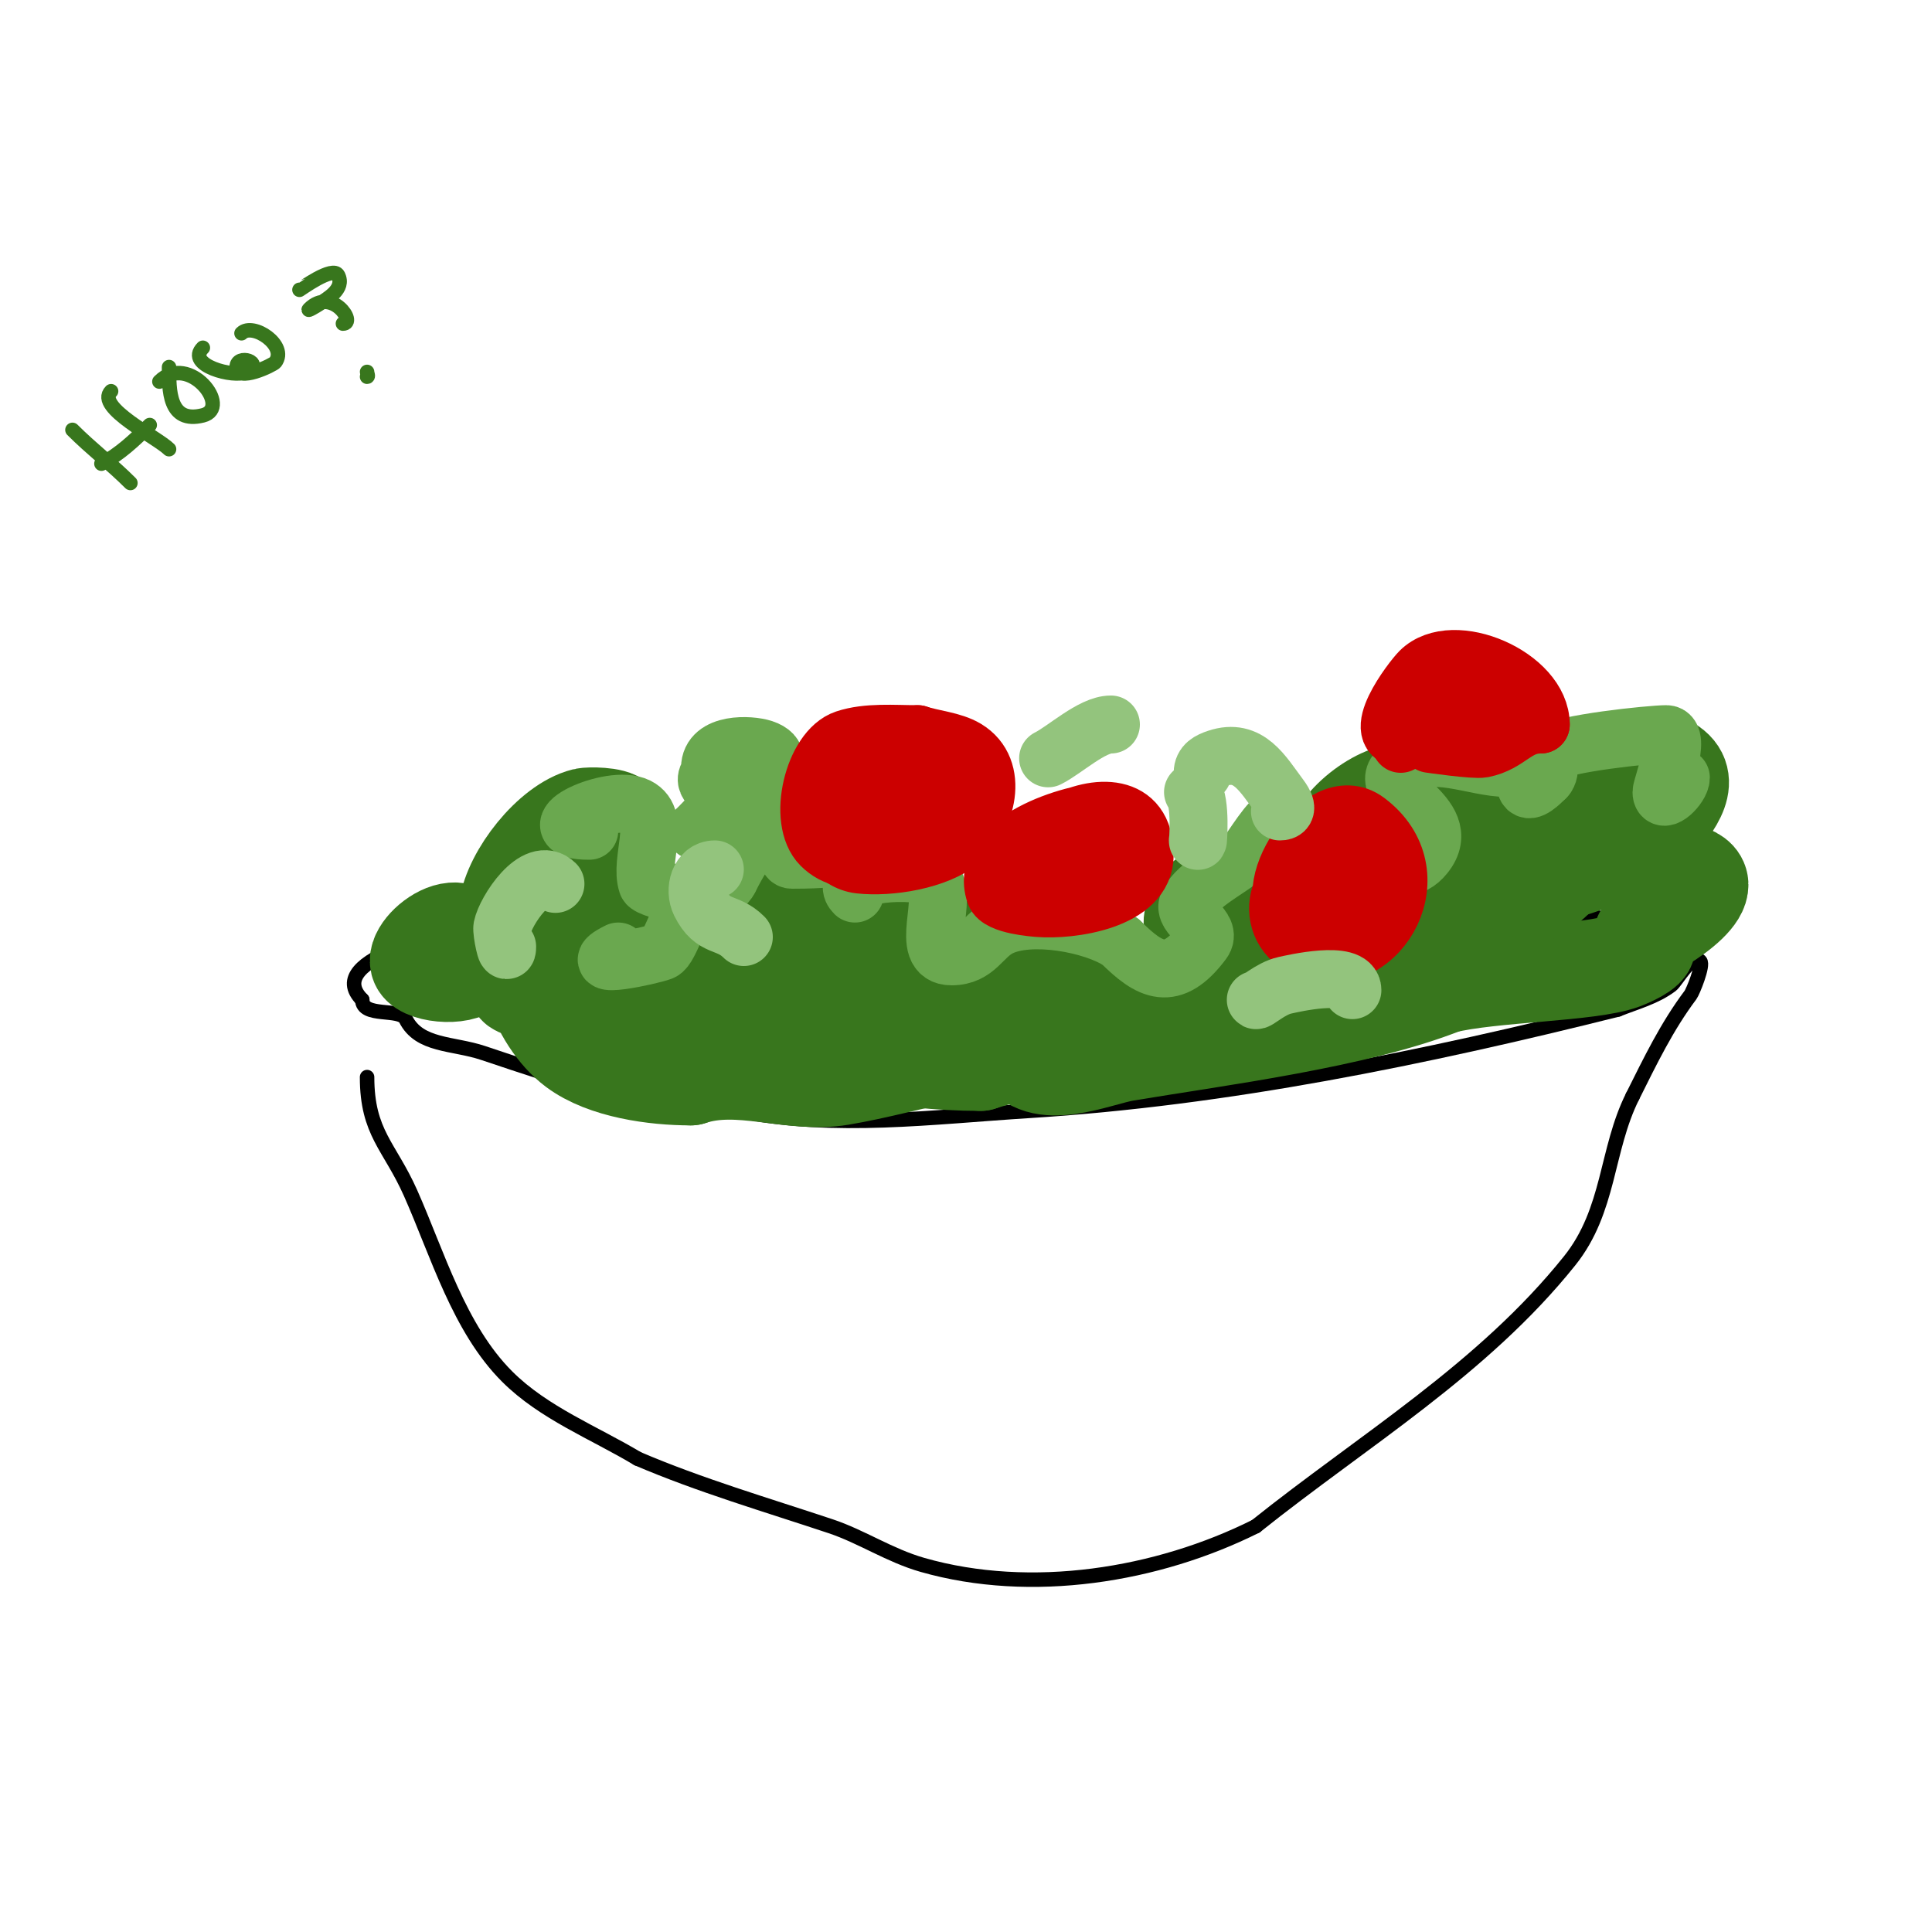 <svg viewBox='0 0 400 400' version='1.1' xmlns='http://www.w3.org/2000/svg' xmlns:xlink='http://www.w3.org/1999/xlink'><g fill='none' stroke='#000000' stroke-width='3' stroke-linecap='round' stroke-linejoin='round'><path d='M76,223c0,11.594 4.686,14.293 9,24c5.603,12.608 10.018,28.018 20,38c7.538,7.538 18.076,11.646 27,17'/><path d='M132,302c12.848,5.506 26.661,9.554 40,14c6.368,2.123 12.174,6.05 19,8c22.538,6.439 48.64,2.18 69,-8'/><path d='M260,316c22.188,-17.75 47,-32.5 65,-55c8.341,-10.426 7.465,-22.93 13,-34'/><path d='M338,227c3.709,-7.418 7.067,-14.423 12,-21c0.473,-0.63 2.775,-6.225 2,-7c-1.751,-1.751 -4.874,4.155 -6,5c-3.313,2.485 -7.175,3.47 -11,5'/><path d='M335,209c-40.115,10.029 -80.854,18.428 -122,21c-19.893,1.243 -40.206,3.959 -60,0'/><path d='M153,230c-18.12,0 -36.176,-6.392 -53,-12c-6.244,-2.082 -13.183,-1.365 -16,-7c-1.192,-2.384 -9,-0.249 -9,-4'/><path d='M75,207c-8.738,-8.738 18.951,-14.238 26,-16'/><path d='M101,191c4.717,-1.179 11.163,-3 16,-3c0.745,0 -2,-0.255 -2,-1'/><path d='M339,193'/><path d='M323,189c-1.37,-1.37 5.311,0.664 8,1c6.538,0.817 12.627,3.725 19,5c0.981,0.196 3,1 3,0c0,-2.298 -0.769,-2 -2,-2'/></g>
<g fill='none' stroke='#38761d' stroke-width='20' stroke-linecap='round' stroke-linejoin='round'><path d='M105,202c0,0.491 -0.427,-11.012 0,-14c0.984,-6.89 8.99,-17.248 16,-19c0.849,-0.212 6.06,-0.254 7,1c1.204,1.605 0,8.841 0,11c0,7.841 3.765,19.382 11,23'/><path d='M139,204c18.296,0 6.075,-10.613 11,-18c3.99,-5.985 13.852,-11 21,-11c7.766,0 16.644,7.782 15,16c-0.413,2.067 -1.17,4.062 -2,6c-0.294,0.685 -1.667,1.667 -1,2c1.006,0.503 18.729,-3 22,-3'/><path d='M205,196c4.837,0 14.907,-0.412 18,5c4.633,8.108 -2.314,14 -10,14c-2.836,0 9,-3 9,-3c0,0 -2.039,1.279 -3,2c-4.758,3.569 -10.188,4.063 -16,6'/><path d='M203,220c-17.339,0 -34.166,-4.13 -51,-6c-5.534,-0.615 -10.71,2.645 -16,0c-7.026,-3.513 -13.914,-4.166 -21,-7c-1.773,-0.709 -11.34,-3 -7,-3'/><path d='M108,204c15.308,10.205 35.285,12.268 52,6c2.562,-0.961 8.471,-2.707 10,-5c2.183,-3.275 1.279,-10.152 -1,-13c-1.333,-1.667 -4,-7.134 -4,-5c0,3.854 0.139,12 5,12'/><path d='M170,199c4.199,-1.4 4.438,-3.095 6,-7c0.391,-0.979 1.745,-3.745 1,-3c-2.545,2.545 -5.09,5.454 -8,8c-2.244,1.963 -10.667,5.333 -8,4c5.787,-2.893 15.556,-3.629 21,0c2.492,1.661 2.838,5.368 6,6c4.138,0.828 8.81,-2.796 13,-1c1.554,0.666 4.999,6 7,6c4.226,0 8.326,-9 5,-9'/><path d='M213,203c-4.865,0 0.292,4.708 -2,7c-1.054,1.054 -2.946,-3.054 -4,-2c-3.33,3.33 -4.533,8.907 -10,10c-7.408,1.482 -15.539,3.756 -23,5c-10.273,1.712 -20.882,-3.373 -31,0'/><path d='M143,223c-7.422,0 -17.844,-1.383 -24,-6c-7.754,-5.815 -13.884,-21.077 -5,-27'/><path d='M114,190c2.866,-1.433 8.068,-8.865 11,-3c0.298,0.596 0.471,1.529 0,2c-3.783,3.783 -5,-1 -5,-1c0,0 0.247,4.117 1,6c2.601,6.502 12.967,2.033 16,-1'/><path d='M251,214c3.476,0 6.933,-6.27 6,-10c-0.999,-3.996 -8.684,-5.738 -10,-11c-2.179,-8.717 11.292,-11.571 17,-11c3.723,0.372 5.844,2.422 9,4'/><path d='M273,186c2.114,4.228 0.668,8.003 2,12c2.134,6.401 6.425,-7.451 6,-10c-0.65,-3.9 -3.929,-6.251 -5,-10c-1.654,-5.79 8.699,-14 14,-14c3.29,0 3.785,7.711 4,9c0.802,4.814 6.758,7 11,7'/><path d='M305,180c6.109,0 3.13,-10.261 5,-14c3.251,-6.503 29.137,-10.931 35,-8c12.087,6.044 -17.644,22 -2,22'/><path d='M343,180c17.233,0 5.777,9.112 -2,13c-2.969,1.485 0.631,1.738 0,3c-0.682,1.365 -4.916,2.968 -5,3c-6.792,2.547 -27.313,2.578 -37,5'/><path d='M299,204c-17.851,7.14 -46.663,10.777 -66,14c-5.822,0.97 -18.175,6.651 -22,-1c-0.833,-1.667 1.333,-1 2,-1c8.901,0 18.086,-2.01 27,-3'/><path d='M240,213c22.311,0 55.102,-2.102 72,-19c0.637,-0.637 5,-6.24 5,-7c0,-1 -2.014,-0.164 -3,0c-2.865,0.477 -6.481,1.741 -9,3c-2,1 -7.581,1.419 -6,3c2.961,2.961 12.449,-1.959 15,-4c2.795,-2.236 -3.723,-11.723 0,-8'/><path d='M314,181c0,5.143 6.209,-7 8,-7c0.667,0 0.298,1.404 0,2c-0.866,1.733 -2.45,3.76 -4,5c-1.104,0.883 -4.372,3.343 -3,3c1.446,-0.362 2.616,-1.446 4,-2c3.16,-1.264 19.478,-5.522 17,-8c-10.974,-10.974 -8.243,-0.135 -13,7'/><path d='M323,181c-1.509,1.509 -3.091,3.045 -5,4'/><path d='M98,199c0,-13.183 -14.045,-2.045 -11,1c2.194,2.194 11,2.354 11,-1'/></g>
<g fill='none' stroke='#38761d' stroke-width='3' stroke-linecap='round' stroke-linejoin='round'><path d='M15,89c3.937,3.937 8.121,7.121 12,11'/><path d='M21,96c3.683,-1.842 7.094,-5.094 10,-8'/><path d='M23,81c-3.292,3.292 9.56,9.56 12,12'/><path d='M35,76c0,4.651 -0.139,11.785 7,10c6.114,-1.528 -2.916,-13.084 -9,-7'/><path d='M42,72c-3.601,3.601 6.436,6.282 9,5c3.909,-1.954 -2,-3.821 -2,-1c0,3.269 7.584,-0.446 8,-1c2.602,-3.47 -4.651,-8.349 -7,-6'/><path d='M62,60c0.106,0 6.959,-5.082 8,-3c1.428,2.855 -2.255,4.837 -4,6c-0.62,0.413 -2.527,1.527 -2,1c4.661,-4.661 9.885,3 7,3'/><path d='M76,77c0,0.333 0.333,1 0,1'/></g>
<g fill='none' stroke='#6aa84f' stroke-width='12' stroke-linecap='round' stroke-linejoin='round'><path d='M122,172c-11.781,0 4.412,-7.794 10,-5c5.028,2.514 0.365,11.096 2,16c0.383,1.148 14.037,4.926 17,-1'/><path d='M151,182c1.732,-3.464 8.193,-15.403 13,-13c1.737,0.869 -2.715,9 0,9c2.505,0 9.932,-0.068 9,-1'/><path d='M144,185c-3.248,3.248 -5.274,11.309 -7,12c-2.13,0.852 -17.118,4.059 -9,0'/><path d='M177,185c-4.238,-4.238 13.538,-5.462 16,-3c3.69,3.69 -3.053,16 4,16c5.233,0 6.199,-4.099 10,-6c6.285,-3.142 19.32,-0.786 25,3'/><path d='M232,195c6.081,6.081 10.624,8.501 17,0c2.212,-2.949 -4.34,-5.32 -3,-8c1.996,-3.993 8.714,-7.125 12,-10c1.108,-0.97 4.978,-8 7,-8c3.78,0 7.315,4 14,4'/><path d='M279,173c4.026,0 10.338,11.077 16,4c6.774,-8.467 -11.353,-13.235 -5,-18c6.256,-4.692 15.135,0 22,0c2.333,0 5.35,-1.65 7,0c1.179,1.179 -3.745,2.509 -3,4c0.667,1.333 2.946,-0.946 4,-2'/><path d='M320,161c1.453,-1.453 0.006,-4.006 1,-5c2.061,-2.061 20.85,-4 24,-4c3.205,0 -1,10.912 -1,12c0,2.769 4,-1.122 4,-3'/><path d='M147,160c-2.305,2.305 2,4 2,4c0,0 -2,-4.583 -2,-5c0,-5.29 8.335,-4.888 11,-4c7.163,2.388 -4,9.104 -4,8c0,-1.422 2.271,-3.271 3,-4c0.081,-0.081 1.081,-2.081 1,-2c-4.66,4.66 -9.15,10.15 -14,15'/><path d='M144,172c1.738,0 8,-7 8,-7c0,0 -4.539,6 -1,6'/></g>
<g fill='none' stroke='#cc0000' stroke-width='12' stroke-linecap='round' stroke-linejoin='round'><path d='M176,158c-10.546,0 -8.205,19.866 2,21c6.198,0.689 16.018,-0.848 21,-5c5.149,-4.291 8.137,-14.718 1,-19c-2.803,-1.682 -6.895,-1.965 -10,-3'/><path d='M190,152c-4.838,0 -10.426,-0.525 -15,1c-6.572,2.191 -10.126,16.874 -5,22c2.893,2.893 6.219,3 10,3c4.239,0 8.225,0.697 12,-2c9.167,-6.548 0.409,-19 -9,-19'/><path d='M183,157c-2.975,1.487 -8.118,9.941 -4,12c4.816,2.408 14.433,-5.784 8,-9c-5.502,-2.751 -10.893,7.054 -7,9c3.018,1.509 9.871,-3.129 7,-6c-1.736,-1.736 -4,5.899 -4,7'/><path d='M274,179c-10.647,0 -13.46,14.726 -2,18c13.803,3.944 25.235,-16.323 11,-27c-9.601,-7.2 -23.646,15.677 -15,20'/><path d='M268,190c7.038,3.519 19.526,-2.948 15,-12c-4.52,-9.041 -15,-0.073 -15,7c0,6.822 18.723,1.584 13,-7c-4.353,-6.53 -10.967,15.967 -3,8'/><path d='M278,186'/><path d='M229,168c-6.652,0 -26.651,6.047 -23,17c0.816,2.447 8.346,2.945 9,3c6.516,0.543 22,-1.43 22,-11c0,-22.073 -40.981,2.005 -17,8'/><path d='M220,185c3.018,-0.604 13.736,-2.793 12,-8c-1.337,-4.011 -8.995,-2.016 -10,1c-0.211,0.632 -0.667,2 0,2c9.482,0 1,-10.51 1,-1'/><path d='M291,153c-0.333,0.333 -0.667,0.667 -1,1'/><path d='M291,153c-8.252,0 1.434,-12.434 3,-14c6.827,-6.827 25,1.05 25,11'/><path d='M319,150c-5.194,0 -6.514,3.903 -12,5c-1.772,0.354 -11,-1 -11,-1c0,0 2,0 3,0c3.598,0 8.616,-1.616 11,-4c1.616,-1.616 -4.147,0 -5,0c-3.274,0 -5.552,-0.448 -8,2'/><path d='M297,152c4.236,0 10.887,-0.887 14,-4c1.054,-1.054 3.333,-3.333 2,-4c-2.294,-1.147 -13.019,-2.49 -16,-1c-1.003,0.502 -7,4 -7,4c0,0 9.312,0.229 10,0c0.894,-0.298 -1.075,-1.815 -2,-2c-4.132,-0.826 -5.983,-2.035 -8,2'/><path d='M290,147c0,12.022 0.28,-0.64 3,-2c6.054,-3.027 12.971,0 11,0'/></g>
<g fill='none' stroke='#93c47d' stroke-width='12' stroke-linecap='round' stroke-linejoin='round'><path d='M105,196c0,2.695 -1.18,-3.098 -1,-4c0.673,-3.363 6.936,-13.064 11,-9'/><path d='M148,180c-3.188,0 -4.41,4.181 -3,7c2.718,5.436 5.502,3.502 9,7'/><path d='M260,207c0,0.597 2.956,-2.324 6,-3c1.558,-0.346 14,-3.254 14,1'/><path d='M249,160c0,-1.755 1.36,-2.453 3,-3c6.554,-2.185 9.401,3.202 13,8c0.911,1.215 1.938,3 0,3'/><path d='M247,164c1.72,1.72 1,11.125 1,10'/><path d='M217,157c3.461,-1.731 9.072,-7 13,-7'/></g>
</svg>